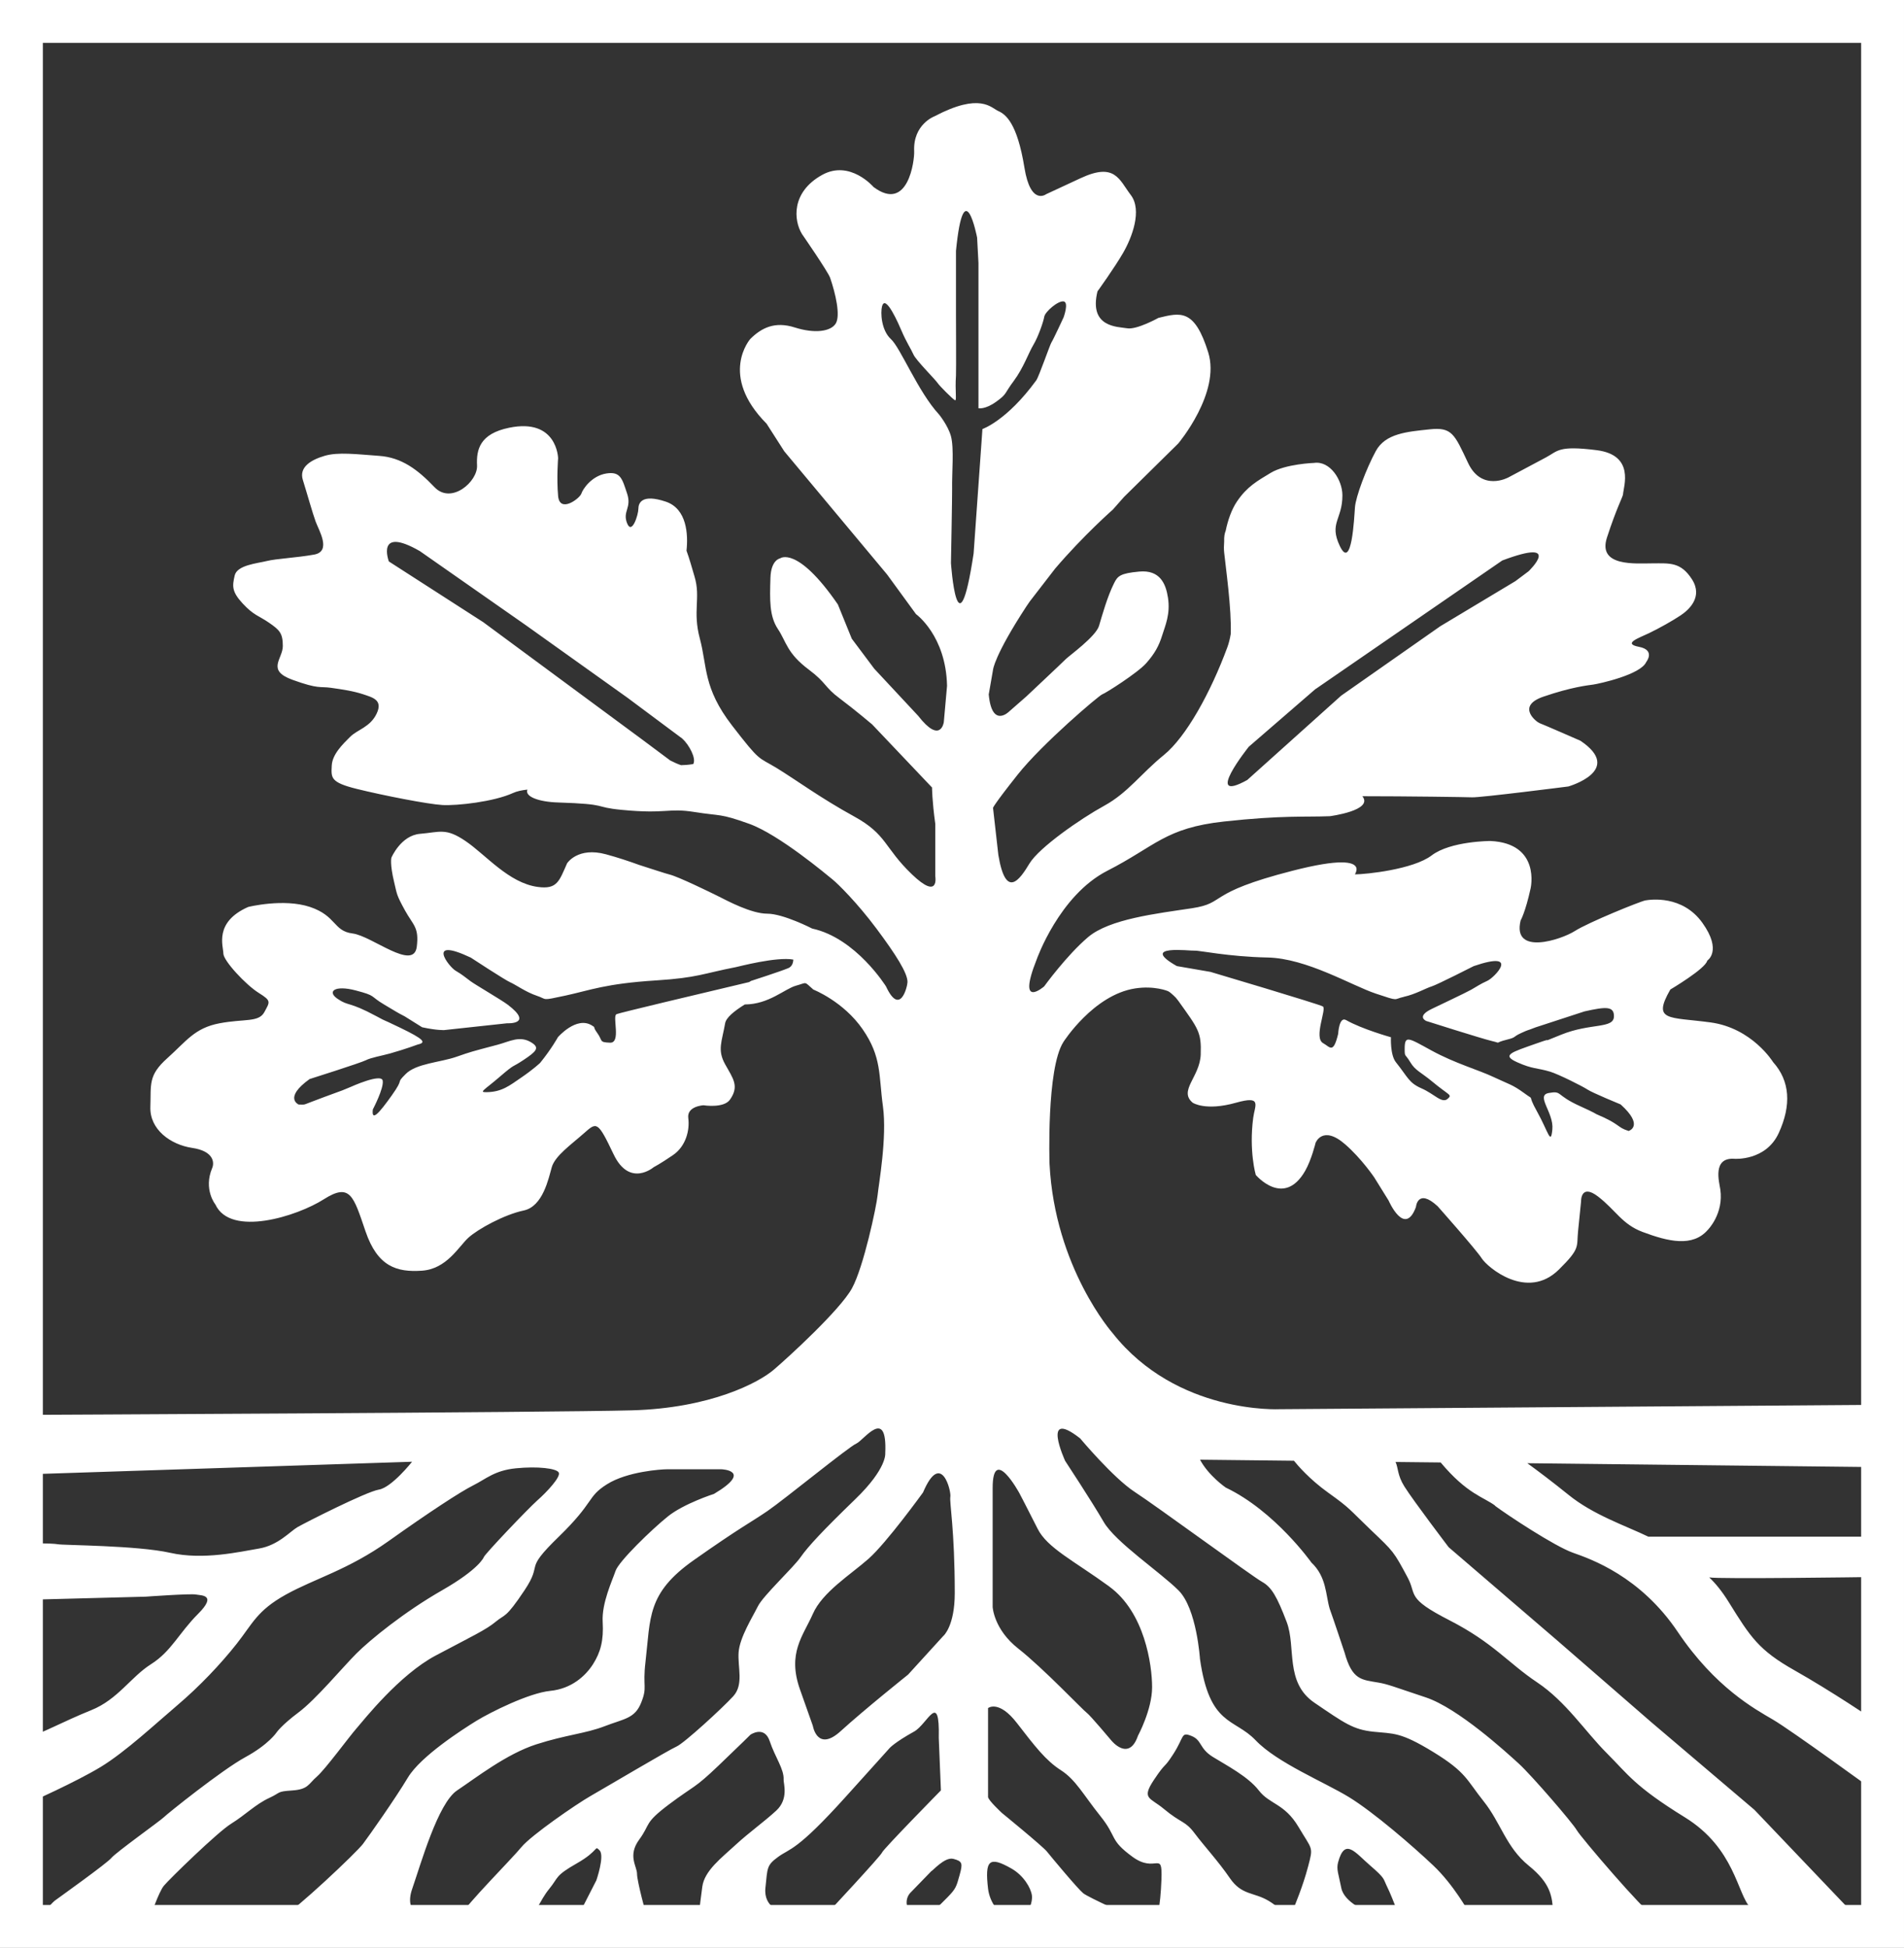 <svg xmlns="http://www.w3.org/2000/svg" id="Laag_1" viewBox="0 0 310.96 318.03"><rect x="0" y="0" width="310.96" height="318.03" fill="#333333" stroke="none"/><defs><style>      .st0, .st1 {        fill: none;      }      .st1 {        stroke: #fff;        stroke-miterlimit: 10;        stroke-width: 7px;      }      .st2 {        fill: #97a8a5;      }      .st3 {        fill: #fff;      }    </style></defs><rect class="st0" x="5.49" y="3.58" width="303.96" height="311.03"></rect><g><rect class="st1" x="3.5" y="3.5" width="303.96" height="311.03"></rect><path class="st2" d="M123.26,161.78l1.85-.12c2.16-.93,2.7-1.54,2.44-1.96-1.82.78-3.41,1.47-3.41,1.47-.32.23-.59.41-.87.61"></path><path class="st2" d="M114.08,312.14h0c-.07.57-.06.47,0,0"></path><path class="st3" d="M244.12,245.82c2.1,1.57,9.79,6.64,12.76,7.69,2.97,1.05,11.01,3.84,17.13,12.93,6.12,9.09,12.59,12.59,15.56,14.33,2.97,1.74,16.43,11.54,16.43,11.54,0,0-.87-11.71,0-11.53,0,0-6.99-4.72-12.88-8.04-5.89-3.32-7.22-5.42-10.8-11.19-1.12-1.8-2.16-3.05-3.17-4.01,1.46.3,25.8-.05,25.8-.05v-6.6h-35.75c-3.8-1.83-8.95-3.53-13.02-6.82-2.81-2.27-5.14-4.01-6.74-5.17l55.51.62v-10.14l-95.96.7s-16.78.87-27.27-12.41c0,0-9.44-10.66-10.31-27.62,0,0-.53-15.56,2.27-19.93,0,0,4.9-7.69,11.71-8.74,3.16-.49,5.36.44,5.36.44.3.13.78.57,1.29,1.08.13.16.26.31.39.49,3.28,4.59,3.8,5.11,3.67,8.78-.13,3.67-3.67,5.9-1.31,7.87,0,0,2.07,1.41,7.08,0,4.31-1.21,3.07.39,2.8,2.49-.71,5.41.42,9.3.42,9.3,0,0,4.57,5.42,8.06-.65,1.04-1.81,1.71-4.59,1.71-4.59,0,0,1.14-2.98,4.85.26,2.66,2.32,4.72,5.37,4.72,5.37l2.36,3.8s2.62,6.03,4.46,1.05c0,0,.26-3.15,3.54-.13,0,0,6.29,7.08,7.21,8.52.92,1.44,7.39,6.95,12.58,1.84,3.58-3.53,2.88-3.67,3.15-6.29.26-2.62.49-4.85.49-4.85,0,0-.1-3.01,2.79-.79,2.88,2.23,3.9,4.51,7.25,5.77,4.19,1.57,8.18,2.53,10.67-.35,0,0,2.61-2.62,2.03-6.6-.18-1.2-1.34-5.27,2.33-4.99,0,0,5.11.37,7.21-4.2,2.1-4.57,1.84-8.52-.92-11.59,0,0-3.41-5.56-10.22-6.48-6.82-.92-9.57-.13-6.56-5.37,0,0,5.77-3.41,6.03-4.72,0,0,2.49-1.57-.79-6.16-3.28-4.59-8.52-3.8-9.31-3.67-.79.13-9.31,3.58-11.53,5-2.23,1.42-10.27,4.08-8.85-1.73,0,0,.78-1.34,1.63-5.24,0,0,1.7-7.34-6.56-7.73,0,0-6.51,0-9.61,2.36-3,2.28-10.68,3.08-12.52,3.09.22-.4.34-.82.2-1.15-.4-.9-2.61-1.44-10.4.56-14.33,3.67-10.66,5.24-16.43,6.12-5.77.87-13.46,1.75-16.96,4.72-3.5,2.97-7.17,8.04-7.17,8.04,0,0-4.54,3.96-1.22-4.4,0,0,3.67-10.46,11.54-14.48,7.87-4.02,9.44-6.99,19.05-8.04,9.61-1.05,13.28-.7,17.3-.87,0,0,7.18-.93,5.3-3.26,7.19,0,17.01.14,17.91.18,1.31.07,15.73-1.77,15.73-1.77,0,0,9.18-2.62,1.97-7.47,0,0-6.29-2.75-6.69-2.88-.39-.13-3.93-2.75.66-4.32,4.59-1.57,7.21-1.84,8.13-1.97.92-.13,7.74-1.6,8.65-3.68,0,0,1.57-1.95-1.18-2.48-2.75-.53-.02-1.44,1.63-2.23,1.65-.79,3.88-2.04,5.19-2.92,1.31-.88,3.67-2.98,1.84-5.86-1.84-2.88-3.67-2.62-6.42-2.62s-9.05.6-7.47-4.22c1.57-4.83,2.59-6.64,2.62-7.05.09-1.3,1.97-6.42-4.32-7.21-6.29-.79-6.29.13-8.26,1.18-1.97,1.05-6.16,3.28-6.16,3.28,0,0-4.33,2.36-6.56-2.36-2.23-4.72-2.62-5.9-6.29-5.5-3.67.39-7.21.66-8.78,3.54-1.57,2.88-3.28,7.47-3.41,9.18-.13,1.7-.51,10.5-2.49,6.29-1.76-3.73.44-4.28.44-8.23,0-2.5-2-5.67-4.62-5.3,0,0-4.67.16-7.1,1.63-2.2,1.33-3.86,2.24-5.5,4.67-.86,1.27-1.49,3.04-1.84,4.77-.18.43-.28,1-.25,1.75-.05.65-.06,1.27,0,1.81.23,2.27,1.24,9.31,1.07,13.32-.13.77-.31,1.49-.55,2.15-2.72,7.36-6.72,14.64-10.39,17.61-3.67,2.97-5.87,6.16-9.71,8.26-3.84,2.1-10.64,6.82-12.22,9.44-1.58,2.62-3.86,5.94-5.08-1.4l-.87-7.69s0-.35,4.02-5.42c4.02-5.07,13.29-12.93,13.81-13.11.53-.17,5.77-3.5,7.17-5.07,1.4-1.57,2.09-2.84,2.62-4.54.5-1.61,1.37-3.49.95-6.19-.35-2.27-1.31-4.55-4.67-4.25-3.15.29-3.55.73-4.14,1.92-1.09,2.18-1.93,5.2-2.45,6.95-.53,1.75-4.9,4.89-5.42,5.42-.52.53-6.47,6.12-6.47,6.12l-2.8,2.45s-2.8,2.8-3.32-2.8l.7-4.02s.17-2.27,5.42-10.31c.18-.28.38-.56.58-.85,1.57-2.03,3.06-3.96,4.14-5.36,4.63-5.43,9.44-9.65,9.44-9.65l1.81-2.05c4.49-4.43,8.86-8.73,8.86-8.73,0,0,6.95-8.25,4.9-14.86-2.23-7.16-4.52-6.53-8.13-5.65,0,0-3.54,1.97-5.11,1.7-1.57-.26-6.29-.13-4.85-6.03,0,0,2.75-3.8,4.19-6.29,1.44-2.49,3.15-6.95,1.25-9.44-1.9-2.49-2.56-5.37-8.19-2.75-3.47,1.61-5.64,2.62-5.64,2.62,0,0-2.53,1.94-3.54-4.33-1.19-7.35-3.09-8.72-4.27-9.25-1.18-.52-2.94-3.07-10.42.86,0,0-3.52,1.3-3.32,5.7.07,1.46-.97,10.09-6.64,5.84,0,0-3.84-4.49-8.39-1.97-5.09,2.82-4.66,7.45-3.28,9.67,0,0,4.23,6.11,4.59,7.14.89,2.59,1.7,6.13.92,7.44-.79,1.31-3.41,1.7-6.69.66-3.28-1.05-5.45.07-7.27,1.87,0,0-5.22,5.91,2.66,13.84,1.53,2.39,2.89,4.51,2.89,4.51l16.79,20.11,4.72,6.47s4.9,3.5,5.07,11.71l-.53,5.94s-.52,3.67-4.19-1.05l-7.17-7.69-3.67-4.9-2.27-5.59c-6.67-9.69-9.44-7.52-9.44-7.52,0,0-1.48.23-1.57,3.15-.12,3.67-.18,6.29,1.22,8.39,1.4,2.1,1.44,3.93,5.07,6.64,2.89,2.17,2.5,2.81,4.99,4.66,2.5,1.87,5.32,4.26,5.32,4.26l9.79,10.31s0,2.1.53,5.94v8.56s.7,4.02-3.84-.35c-4.55-4.37-4.02-6.47-9.44-9.44-5.42-2.97-9.44-5.94-12.59-7.87-3.15-1.92-2.62-.87-7.34-6.99-4.72-6.12-4.02-9.61-5.24-14.16-1.22-4.54.18-6.64-.87-10.14-.38-1.27-.82-2.89-1.31-4.22.28-2.58.1-6.85-3.4-8.01-3.93-1.31-4.46.26-4.46,1.18s-1.05,4.33-1.84,2.36c-.79-1.97.79-2.49,0-4.85-.79-2.36-1.05-3.67-3.41-3.28-2.36.39-3.8,2.49-4.06,3.28-.26.79-3.54,3.28-3.8.39-.26-2.88,0-6.16,0-6.16,0,0-.13-6.6-8-4.98-4.77.98-5.37,3.54-5.24,6.16.13,2.62-4.2,6.42-6.95,3.54-2.75-2.88-5.37-4.85-9.05-5.11-3.67-.26-6.69-.66-8.91,0s-4.19,1.84-3.54,3.93c.66,2.1,1.57,5.37,2.1,6.82.53,1.44,2.62,4.85-.26,5.37-2.88.52-6.16.66-7.73,1.05s-4.85.66-5.24,2.36c-.39,1.71-.52,2.61,1.31,4.58,1.83,1.97,2.62,1.97,4.32,3.15,1.71,1.18,2.23,1.7,2.23,3.8s-2.75,3.93,1.57,5.5c4.33,1.57,4.46,1.05,6.29,1.31,1.84.26,3.67.53,5.24,1.05,1.57.53,3.28.92,2.23,3.15s-3.15,2.62-4.33,3.8-2.93,2.84-3.01,4.72c-.09,1.95-.26,2.71,4.06,3.78,4.32,1.07,11.67,2.51,14.03,2.64,2.36.13,8.39-.53,11.53-1.97.61-.28,1.41-.45,2.34-.55-.48,1.14,1.85,2,4.94,2.1,8.68.28,5.58.74,10.46,1.21,7.36.71,7.52-.35,11.89.35,4.37.7,4.02.17,8.91,1.92,4.89,1.75,12.76,8.39,13.63,9.09.87.7,4.02,3.8,7.17,8.02s5.12,7.3,5.07,8.76c-.03.78-1.22,5.59-3.5.7,0,0-4.9-7.91-12.06-9.46,0,0-4.72-2.43-7.34-2.43s-6.55-2.12-7.95-2.82c-1.4-.7-6.56-3.21-7.96-3.56-.72-.18-2.91-.91-4.98-1.57-1.74-.63-3.58-1.24-5.43-1.74-4.64-1.27-6.37,1.46-6.37,1.46-1.3,2.92-1.61,4.3-4.8,3.86-4.73-.64-8.48-5.24-11.76-7.47-3.28-2.23-4.19-1.47-7.45-1.2-3.14.26-4.68,3.88-4.68,3.88,0,0-.31.92.47,4.13.45,1.85.3,1.88,1.76,4.53,1.34,2.42,2.3,2.7,1.91,5.89-.5,4.06-7.34-1.77-10.49-2.16-3.15-.39-2.62-2.88-6.95-4.33-4.32-1.44-10.09,0-10.09,0-5.64,2.49-4.06,6.42-4.06,7.6s3.67,5.12,5.77,6.43c2.1,1.31,1.84,1.44.92,3.15-.92,1.7-3.28,1.05-7.34,1.82-4.06.78-5.37,2.89-8.52,5.71-3.15,2.82-2.62,4.26-2.75,7.94-.13,3.67,3.28,6.16,6.82,6.69,3.54.52,3.65,2.4,3.28,3.28-1.48,3.5.52,5.96.52,5.96,2.49,5.37,13.38,1.91,17.7-.85,4.33-2.75,4.85-.53,6.82,5.24,1.97,5.77,5.11,6.69,9.18,6.42,4.06-.26,6.03-3.93,7.6-5.37s5.9-3.8,9.05-4.46c3.15-.66,4.06-5.24,4.59-7.08.53-1.84,3.15-3.67,5.24-5.52,2.1-1.85,2.23-2.08,4.85,3.42,2.62,5.5,6.56,2.1,6.56,2.1,0,0,1.05-.53,3.15-1.97,2.1-1.44,2.75-4.06,2.49-6.03-.26-1.97,2.49-2.1,2.49-2.1,0,0,3.31.53,4.32-.92,1.54-2.2.53-3.41-.79-5.77-1.31-2.36-.53-3.67,0-6.7.16-.91,1.44-1.97,3.21-3.07,3.95-.02,6.52-2.56,8.37-3.07,1.92-.53,1.23-.74,2.83.64,0,0,4.89,1.92,8.04,6.47s2.62,7.52,3.32,12.59c.7,5.07-.7,12.76-.87,14.51-.17,1.75-2.27,11.71-4.19,15.21-1.92,3.5-10.31,11.19-12.76,13.28-2.45,2.1-10.31,6.29-23.25,6.64-12.93.35-99.46.74-99.46.74l.41,9.72,63.22-2.07s-3.32,4.2-5.42,4.55c-2.1.35-12.06,5.42-13.28,6.12-1.22.7-3.15,2.97-6.29,3.5-3.15.53-9.09,1.92-14.51.7-5.42-1.22-17.48-1.22-18.35-1.4-.87-.18-5.59-.18-5.59-.18l.54,9.25,19.39-.51s7.34-.53,8.22-.35c.87.17,3.5,0,.35,3.15s-4.37,6.12-7.69,8.22c-3.32,2.1-5.42,5.77-9.79,7.52-4.37,1.75-8.9,4.19-9.43,4.01-.53-.17-.61,11.07-.61,11.07,0,0,7.59-3.38,11.61-5.82s9.09-7.17,12.59-10.14c3.5-2.97,6.99-6.64,9.61-9.96,2.62-3.32,3.32-5.42,8.04-8.04,4.72-2.62,10.14-4.02,16.78-8.74,6.64-4.72,11.71-8.04,13.81-9.09,2.1-1.05,3.5-2.45,6.99-2.79,3.5-.35,6.64,0,6.99.7.35.7-1.92,3.15-3.5,4.54-1.57,1.4-8.56,8.74-8.74,9.26,0,0-.7,1.92-6.82,5.42-6.12,3.5-11.71,8.04-13.98,10.31-2.27,2.27-6.64,7.52-9.44,9.61-2.8,2.1-3.59,3.26-3.59,3.26,0,0-1.3,1.99-5.15,4.08-3.84,2.1-12.76,9.26-13.28,9.79-.52.53-7.86,5.77-8.56,6.64-.7.87-8.56,6.47-9.26,6.99s-3.32,3.84-3.32,3.84l18.88-1.05s1.4-4.2,2.27-5.24c.87-1.05,8.74-8.74,11.01-10.14,2.27-1.4,3.96-3.16,6.2-4.19,1.96-.9,1.14-1.05,3.76-1.22,2.62-.18,2.62-1.05,4.02-2.27,1.4-1.22,5.24-6.47,6.47-7.87,1.22-1.4,6.99-8.74,12.93-11.89,5.94-3.15,8.22-4.2,9.79-5.51,1.57-1.31,1.57-.43,4.72-5.15,3.15-4.72-.35-2.97,5.59-8.74,5.94-5.77,4.55-6.47,7.87-8.56,3.32-2.1,8.91-2.45,9.79-2.45h8.91s5.24.18-1.22,4.02c0,0-4.9,1.57-7.52,3.67-2.62,2.1-8.04,7.34-8.56,8.91-.53,1.57-2.27,5.24-2.1,8.3.18,3.06-.35,4.98-1.57,6.91-1.22,1.92-3.5,4.02-6.99,4.37-3.5.35-9.79,3.5-12.06,4.89-2.27,1.4-9.09,5.77-11.19,9.26-2.1,3.5-6.29,9.44-7.34,10.84-1.05,1.4-10.88,10.69-13.5,12.19l23.46-.13s-3.32-.7-1.92-4.72c1.4-4.02,4.19-13.98,7.34-16.08,3.15-2.1,8.04-5.94,12.93-7.52,4.89-1.57,8.04-1.75,11.19-2.97,3.15-1.22,4.9-1.22,5.94-3.84,1.05-2.62.21-2.47.7-6.64.85-7.22.18-11.19,7.87-16.61,7.69-5.42,9.26-6.12,12.06-8.04,2.8-1.92,13.28-10.49,14.51-11.01,1.22-.53,5.07-6.13,4.72,1.57,0,0,.35,2.45-4.9,7.52-5.24,5.07-7.69,7.69-8.91,9.44-1.22,1.75-6.12,6.29-6.99,8.04-.87,1.75-2.97,5.07-3.15,7.52-.17,2.45.87,5.24-.87,7.16-1.75,1.92-8.04,7.69-9.27,8.22-1.22.53-11.53,6.64-13.98,8.04-2.45,1.4-9.79,6.47-11.36,8.39-1.57,1.92-9.27,9.65-9.8,11.05,0,0,10.14.17,11.19,0,1.05-.18,1.58-2.31,3.16-4.24,1.57-1.92.87-2.1,4.55-4.19,3.67-2.1,2.8-2.97,3.67-2.1.87.87-.52,4.89-.52,4.89l-2.83,5.54h10.95s-1.48-5.36-1.48-6.59-1.57-2.97.35-5.59c1.92-2.62.7-2.62,4.89-5.77,4.2-3.15,4.02-2.45,8.04-6.29,4.02-3.84,5.24-5.07,5.24-5.07,0,0,2.27-1.57,3.15,1.05.87,2.62,2.37,4.57,2.27,6.29-.03.63.87,3.15-1.22,5.07-2.1,1.92-4.37,3.5-6.64,5.59-2.27,2.1-5.07,4.19-5.42,6.82-.22,1.61-.43,3.34-.52,4.1h13.63s-3.15-.6-2.8-3.92c.35-3.32.18-3.67,2.1-5.07,1.92-1.4,2.97-.87,11.01-9.79,2.37-2.63,4.04-4.48,5.22-5.79,1.25-1.39,1.78-1.98,1.98-2.2.01-.01.86-.94,3.98-2.67,2.19-1.22,4.19-6.82,4.02,1.05l.35,8.56s-9.44,9.61-9.61,10.14c-.17.53-8.91,9.89-8.91,9.89h14c-.87-.08-1.63-1.93-.54-3.24l3.53-3.64c.1.09,2.14-2.34,3.56-1.97,1.51.39,1.55.74,1.02,2.66-.53,1.92-.62,2.23-1.99,3.63-1.37,1.4-2.65,2.59-2.65,2.59l5.77.45,5.62-.35s-1.81-1.62-2.1-4.11c-.54-4.64.15-5.39,3.84-3.28,1.97,1.13,3.15,3.15,3.32,4.37.17,1.22-.7,2.7-.7,2.7l16.96.8s-6.99-3.15-7.87-3.84c-.87-.7-5.24-5.94-5.94-6.82-.7-.87-7.34-6.29-7.34-6.29,0,0-2.27-2.1-2.27-2.62v-14.51s1.75-1.4,4.72,2.45c2.97,3.84,4.72,6.12,7.17,7.69,2.45,1.57,3.67,4.02,6.47,7.51,2.8,3.5,1.4,3.84,5.24,6.64,3.84,2.8,4.89-1.22,4.72,3.67-.18,4.89-.77,6.16-.77,6.16,0,0,21.95.93,20.94.18-1.47-1.09-.19-1.35-2.69-2.84-2.37-1.42-4.37-.87-6.29-3.67-1.92-2.8-4.19-5.24-5.77-7.34-1.57-2.1-2.15-1.58-5.07-4.02-2.22-1.85-3.67-1.57-1.57-4.72,2.1-3.14,1.47-1.59,3.15-4.19,1.84-2.85,1.22-3.67,2.97-2.97,1.75.7,1.23,2.03,3.5,3.43,2.27,1.4,5.76,3.21,7.51,5.48,1.75,2.27,4.19,2.1,6.47,5.94,2.27,3.84,2.45,3.15,1.57,6.47-.87,3.32-2.12,6.18-2.74,7.81-.62,1.63,12.53-.39,12.53-.39,0,0-3.9-1.5-4.37-3.92-.45-2.3-.83-3.04-.52-4.19,1.1-4.11,2.8-1.57,5.24.53,2.45,2.1,2.15,2.19,2.62,3.15,1.54,3.15,1.88,5.19,2.76,5.63.87.45,10.7-1.19,10.7-1.19,0,0-2.45-4.45-5.77-7.59-3.32-3.15-9.79-8.74-13.81-11.19-4.02-2.45-11.71-5.59-15.21-9.26-3.5-3.67-7.52-2.27-9.09-13.28,0,0-.52-8.22-3.5-11.19-2.97-2.97-10.31-7.87-12.23-11.19-1.92-3.32-6.29-9.96-6.29-9.96,0,0-4.02-8.74,2.45-3.67,0,0,5.42,6.47,8.91,8.74,3.5,2.27,19.23,13.81,20.8,14.68s2.45,2.44,4.02,6.55c1.57,4.11-.35,9.88,4.55,13.2,4.89,3.32,6.29,4.37,9.61,4.72,3.32.35,4.37,0,9.79,3.32,5.42,3.32,5.42,4.54,8.22,8.04,2.8,3.5,3.67,7.51,7.34,10.49,3.67,2.97,3.84,5.04,4.02,7.66l15.99.17c-.95-.17-11.44-12.38-12.14-13.6-.7-1.22-7.34-8.91-9.44-10.84-2.1-1.92-9.96-9.09-15.21-10.84-5.24-1.75-6.21-2.15-7.69-2.41-2.83-.49-4.33-.39-5.59-4.93,0,0-1.88-5.65-2.43-7.15-.67-2.28-.49-5.18-2.99-7.54,0,0-5.94-8.39-13.98-12.23,0,0-2.8-1.92-4.2-4.55l15.34.17c.5.63,2.48,2.99,5.63,5.24,3.67,2.62,3.32,2.62,6.99,6.12,3.67,3.5,3.64,3.41,5.94,7.69,1.56,2.89-.35,3.32,6.82,6.99,7.17,3.67,9.61,6.99,14.33,10.14,4.72,3.15,7.86,8.04,11.36,11.54,3.5,3.5,4.54,5.42,12.76,10.49,8.22,5.07,8.56,12.57,10.71,14.74,4.12,4.15,16.27.41,16.27.41l-15.61-16.37-16.87-14.33-15.29-13.28-17.77-15.26s-5.71-7.5-7.23-9.91c-1.17-1.86-1-3.08-1.45-4.01l7.37.08c4.35,5.2,7.02,5.63,8.94,7.08ZM229.27,162.75c1.84-.39,3.67-1.44,4.55-1.7.87-.26,6.86-3.31,6.86-3.31,7.74-2.66,3.41,1.87,2.23,2.4-1.18.53-1.7.92-2.62,1.44-.92.52-5.32,2.59-6.47,3.15-2.6,1.26-.87,1.97-.87,1.97,0,0,9.05,2.88,10.75,3.28,1.7.39.06.34,2.49-.26,1.51-.38.79-.39,2.23-1.05,1.44-.66.66-.26,2.36-.93l8-2.61c3.49-.78,4.81-.87,4.81.78,0,2.11-3.76,1.06-8.61,3.02-4.85,1.97,0,0-4.06,1.44-4.06,1.44-5.78,1.88-3.12,3.07,2.54,1.14,3.19.88,5.36,1.53,1.39.42,5.33,2.4,6.11,2.92.79.53,5.41,2.43,5.41,2.43,3.93,3.54,1.31,4.33,1.31,4.33-1.97-.6-1.24-1.05-5.31-2.76,0,0-.22-.2-2.63-1.29-4.08-1.84-2.86-2.54-5.09-2.15-2.23.39.83,3.18.57,5.93-.26,2.75-.66.39-2.49-2.88-1.84-3.28-.13-1.57-2.1-3.02-1.97-1.44-2.49-1.44-4.98-2.62-2.49-1.18-6.29-2.23-10.14-4.33-3.84-2.1-4.41-2.58-4.41-.26,0,1.37.07.73.92,2.16.8,1.35,1.79,1.67,3.5,3.09,2.87,2.39,3.37,2.17,2.64,2.85-.95.9-2.2-.76-4.3-1.67-2.1-.92-2.19-1.77-4.19-4.27-.96-1.2-.81-4.08-.81-4.08,0,0-4.75-1.33-7.32-2.8-1.16-.66-1.3,2.24-1.3,2.24-.81,3.36-1.33,2.15-2.45,1.53-1.61-.89.61-5.6-.05-6-.66-.39-18.35-5.64-18.35-5.64l-5.5-.95c-6.29-3.57,2.23-2.45,2.88-2.52.66-.07,5.51.99,11.93,1.12,6.42.13,13.76,4.59,17.7,5.9,3.93,1.31,2.75.92,4.59.52ZM214.86,112.5l30.49-20.99c10.09-3.8,4.3,1.76,4.3,1.76l-2.15,1.61-12.28,7.37-16.18,11.33-15.34,13.77c-7.34,4.06.25-5.43.25-5.43l10.9-9.43ZM79.01,101.64l-15.5-9.97s-2.21-5.87,5.06-1.69l17.34,12.12,16.57,11.82,8.95,6.67c1.09.98,2.33,3.24,1.79,4.16-.93.15-1.46.16-1.99.18-.49-.16-1.07-.41-1.77-.77l-4.68-3.49-25.78-19.03ZM100.67,165.61c-.69.32.8,4.7-1.04,4.63-1.84-.07-1.15-.29-2.07-1.56-.92-1.27-.12-.78-.92-1.27-2.52-1.54-5.52,1.93-5.52,1.93,0,0-1.06,1.93-2.91,4.2,0,0-1.05,1.01-3.1,2.41-1.89,1.29-3.14,2.34-5.66,2.37-1.31.02-.37-.32,2.2-2.54,2.58-2.22,1.86-1.39,3.81-2.69,2.18-1.44,2.67-2.01,1.41-2.83-1.95-1.27-3.59-.22-5.59.31-4.49,1.19-4.18,1.09-6.79,1.99-2.6.9-6.54,1.07-8.25,2.81-1.73,1.74-.07.41-2.25,3.47-2.18,3.06-3.33,4.29-3.1,2.3,0,0,1.84-3.48,1.61-4.71-.23-1.24-5.22,1.03-5.22,1.03-2.11.85-.03.08-4.27,1.63-4.14,1.52-2.8,1.23-4.23,1.25,0,0-2.52-1.07,1.78-4.16,0,0,8.34-2.64,9.18-3.07.84-.44,2.56-.72,3.96-1.11,2.48-.7,4.55-1.47,4.55-1.47,1.43-.31.97-.87-2.91-2.74-3.76-1.82-1.74-.73-3.88-1.88-4.61-2.48-4.47-1.56-6.34-2.84-1.74-1.19-.48-2.27,2.98-1.36,3.46.91,2.19.86,4.67,2.32,2.48,1.46,1.72,1.07,3.34,1.92l2.83,1.77c2.45.53,3.61.46,3.61.46,1.74-.2,10.26-1.11,10.26-1.11,0,0,4.42.24.13-3.02-1.01-.77-5.23-3.22-6.08-3.84-.85-.62-1.33-1.07-2.45-1.72s-4.92-5.63,2.48-2.14c0,0,5.62,3.69,6.46,4.04.84.36,2.55,1.6,4.33,2.19,1.78.59.57.85,4.62-.02,4.05-.87,6.51-1.96,14.88-2.49,6.76-.43,7.65-1.13,13.01-2.17.38-.07,6.62-1.73,9.37-1.23-.02.63-.27,1.16-.8,1.39-1.22.52-6.12,2.1-6.12,2.1,0,0-.11.07-.28.18-8.54,2.02-21.24,5.04-21.7,5.25ZM144.06,50.01c.56-2.13,2.79,3.09,3.15,3.93.84,1.97,1.57,3.02,1.97,3.93.39.92,3.54,4.06,3.93,4.64.39.57,2.46,2.62,2.84,2.83.35.19,0-1.47.18-4.06.04-.55,0-9.83,0-9.83v-10.49c1.31-13.24,3.45-2.17,3.45-2.17l.22,4.13v23.73s1.05.26,2.88-1.05c1.84-1.31,1.31-1.31,2.89-3.41,1.57-2.1,2.43-4.61,3.22-5.92.79-1.31,1.63-3.78,1.76-4.57.13-.79,2.23-2.62,3.15-2.49.92.13,0,2.62,0,2.62,0,0-1.7,3.67-1.97,4.06-.26.39-2.04,5.59-2.49,6.21-4.81,6.6-8.79,7.95-8.79,7.95l-1.44,20.32c-2.62,17.3-3.7,1.57-3.7,1.57,0,0,.21-11.12.19-12.09-.05-2.69.34-6.66-.19-8.63-.47-1.73-1.94-3.54-1.94-3.54-3.41-3.67-6.29-10.88-7.87-12.32-1.57-1.44-1.72-4.32-1.44-5.37ZM154.08,267.08l-5.77,6.33s-7.17,5.73-11.01,9.23c-3.84,3.5-4.55-.87-4.55-.87l-2.1-5.94c-2.1-5.94.52-8.74,2.1-12.32,1.57-3.58,6.12-6.38,9.09-9,2.97-2.62,8.91-10.84,8.91-10.84,2.97-6.99,4.63-.18,4.46.7-.17.87.72,5.41.72,15.73,0,5.4-1.85,6.99-1.85,6.99ZM181.17,259.04c5.77,4.2,6.99,12.76,6.99,16.43s-2.31,7.93-2.31,7.93c-1.48,4.3-4.33.79-4.33.79,0,0-3.5-4.17-4.02-4.53-.53-.35-7.17-7.34-11.19-10.49-4.02-3.15-4.19-6.81-4.19-6.81v-19.41c0-7.16,4.35.81,4.35.81,0,0,1.41,2.68,2.99,5.83,1.57,3.15,5.94,5.24,11.71,9.44Z"></path></g></svg>
